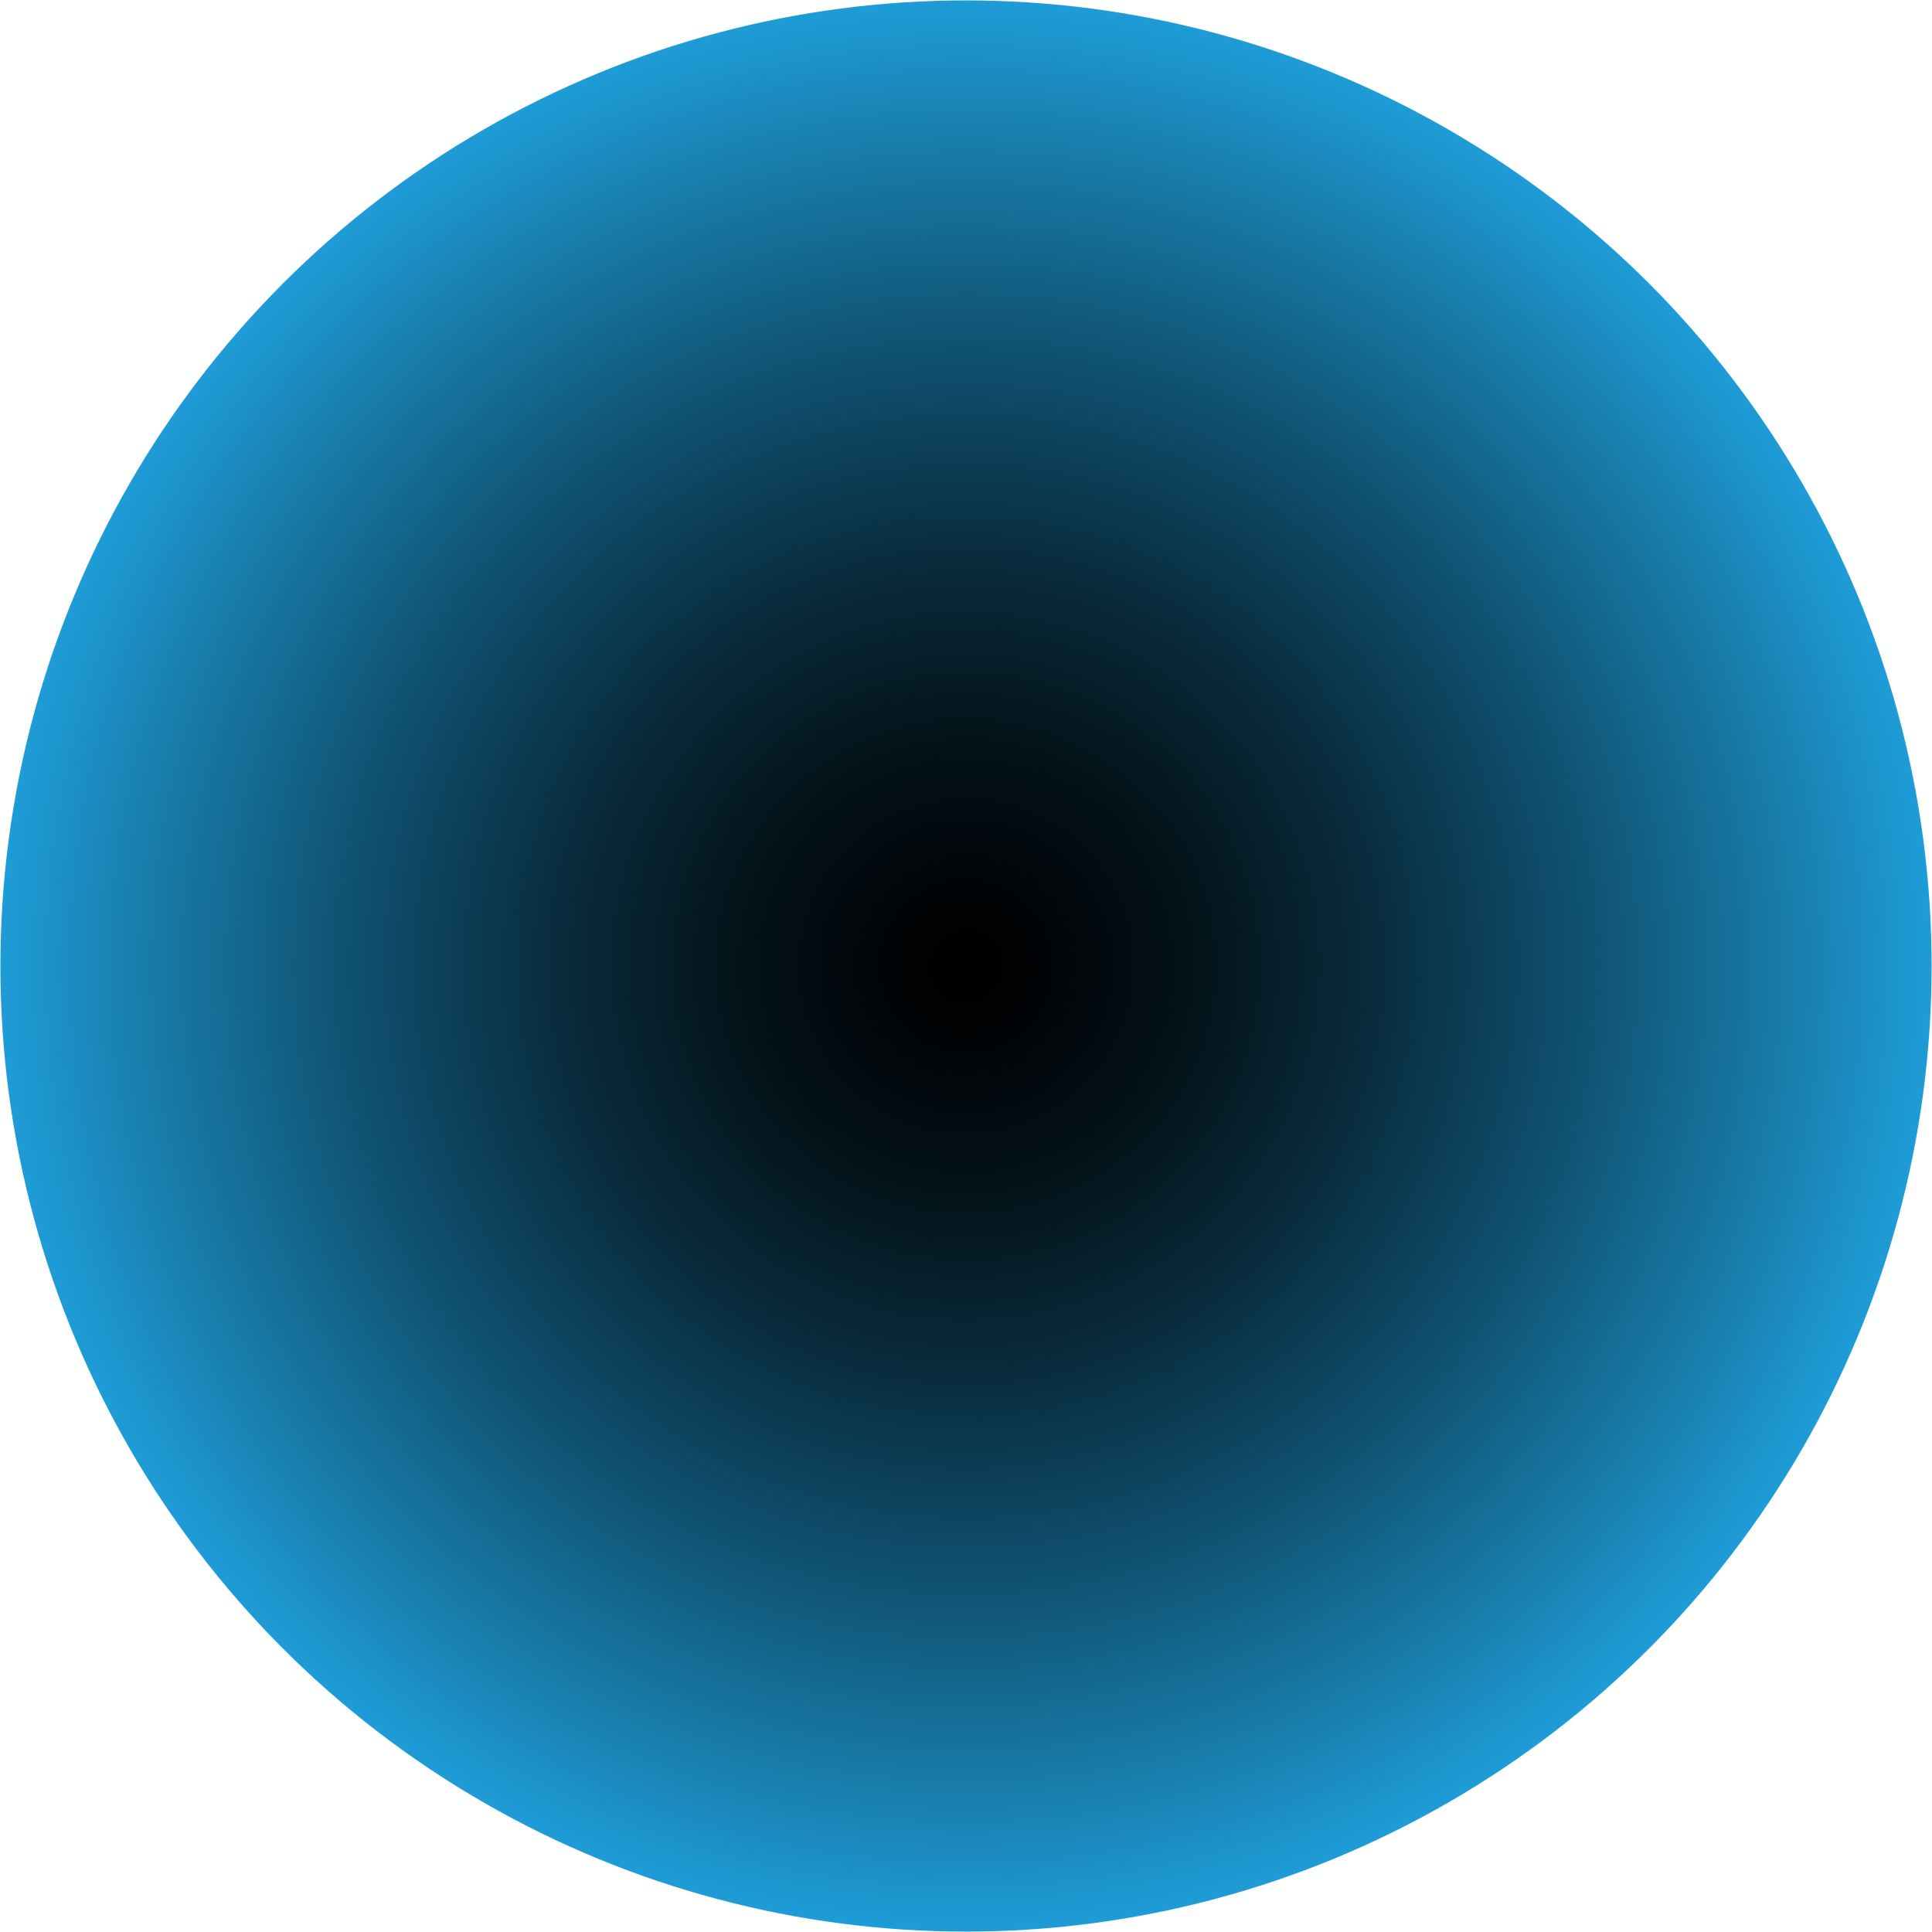 <svg xmlns="http://www.w3.org/2000/svg" xmlns:xlink="http://www.w3.org/1999/xlink" viewBox="0 0 48.1 48.1"><defs><style>.cls-1{isolation:isolate;}.cls-2{mix-blend-mode:screen;fill:url(#Безымянный_градиент_426);}</style><radialGradient id="Безымянный_градиент_426" cx="24.05" cy="24.05" r="24.05" gradientUnits="userSpaceOnUse"><stop offset="0.01"/><stop offset="0.1" stop-color="#010508"/><stop offset="0.25" stop-color="#04151c"/><stop offset="0.43" stop-color="#092d3f"/><stop offset="0.63" stop-color="#0f506e"/><stop offset="0.85" stop-color="#187caa"/><stop offset="1" stop-color="#1e9cd7"/></radialGradient></defs><g class="cls-1"><g id="Слой_2" data-name="Слой 2"><g id="Слой_1-2" data-name="Слой 1"><circle class="cls-2" cx="24.05" cy="24.05" r="24.04"/></g></g></g></svg>